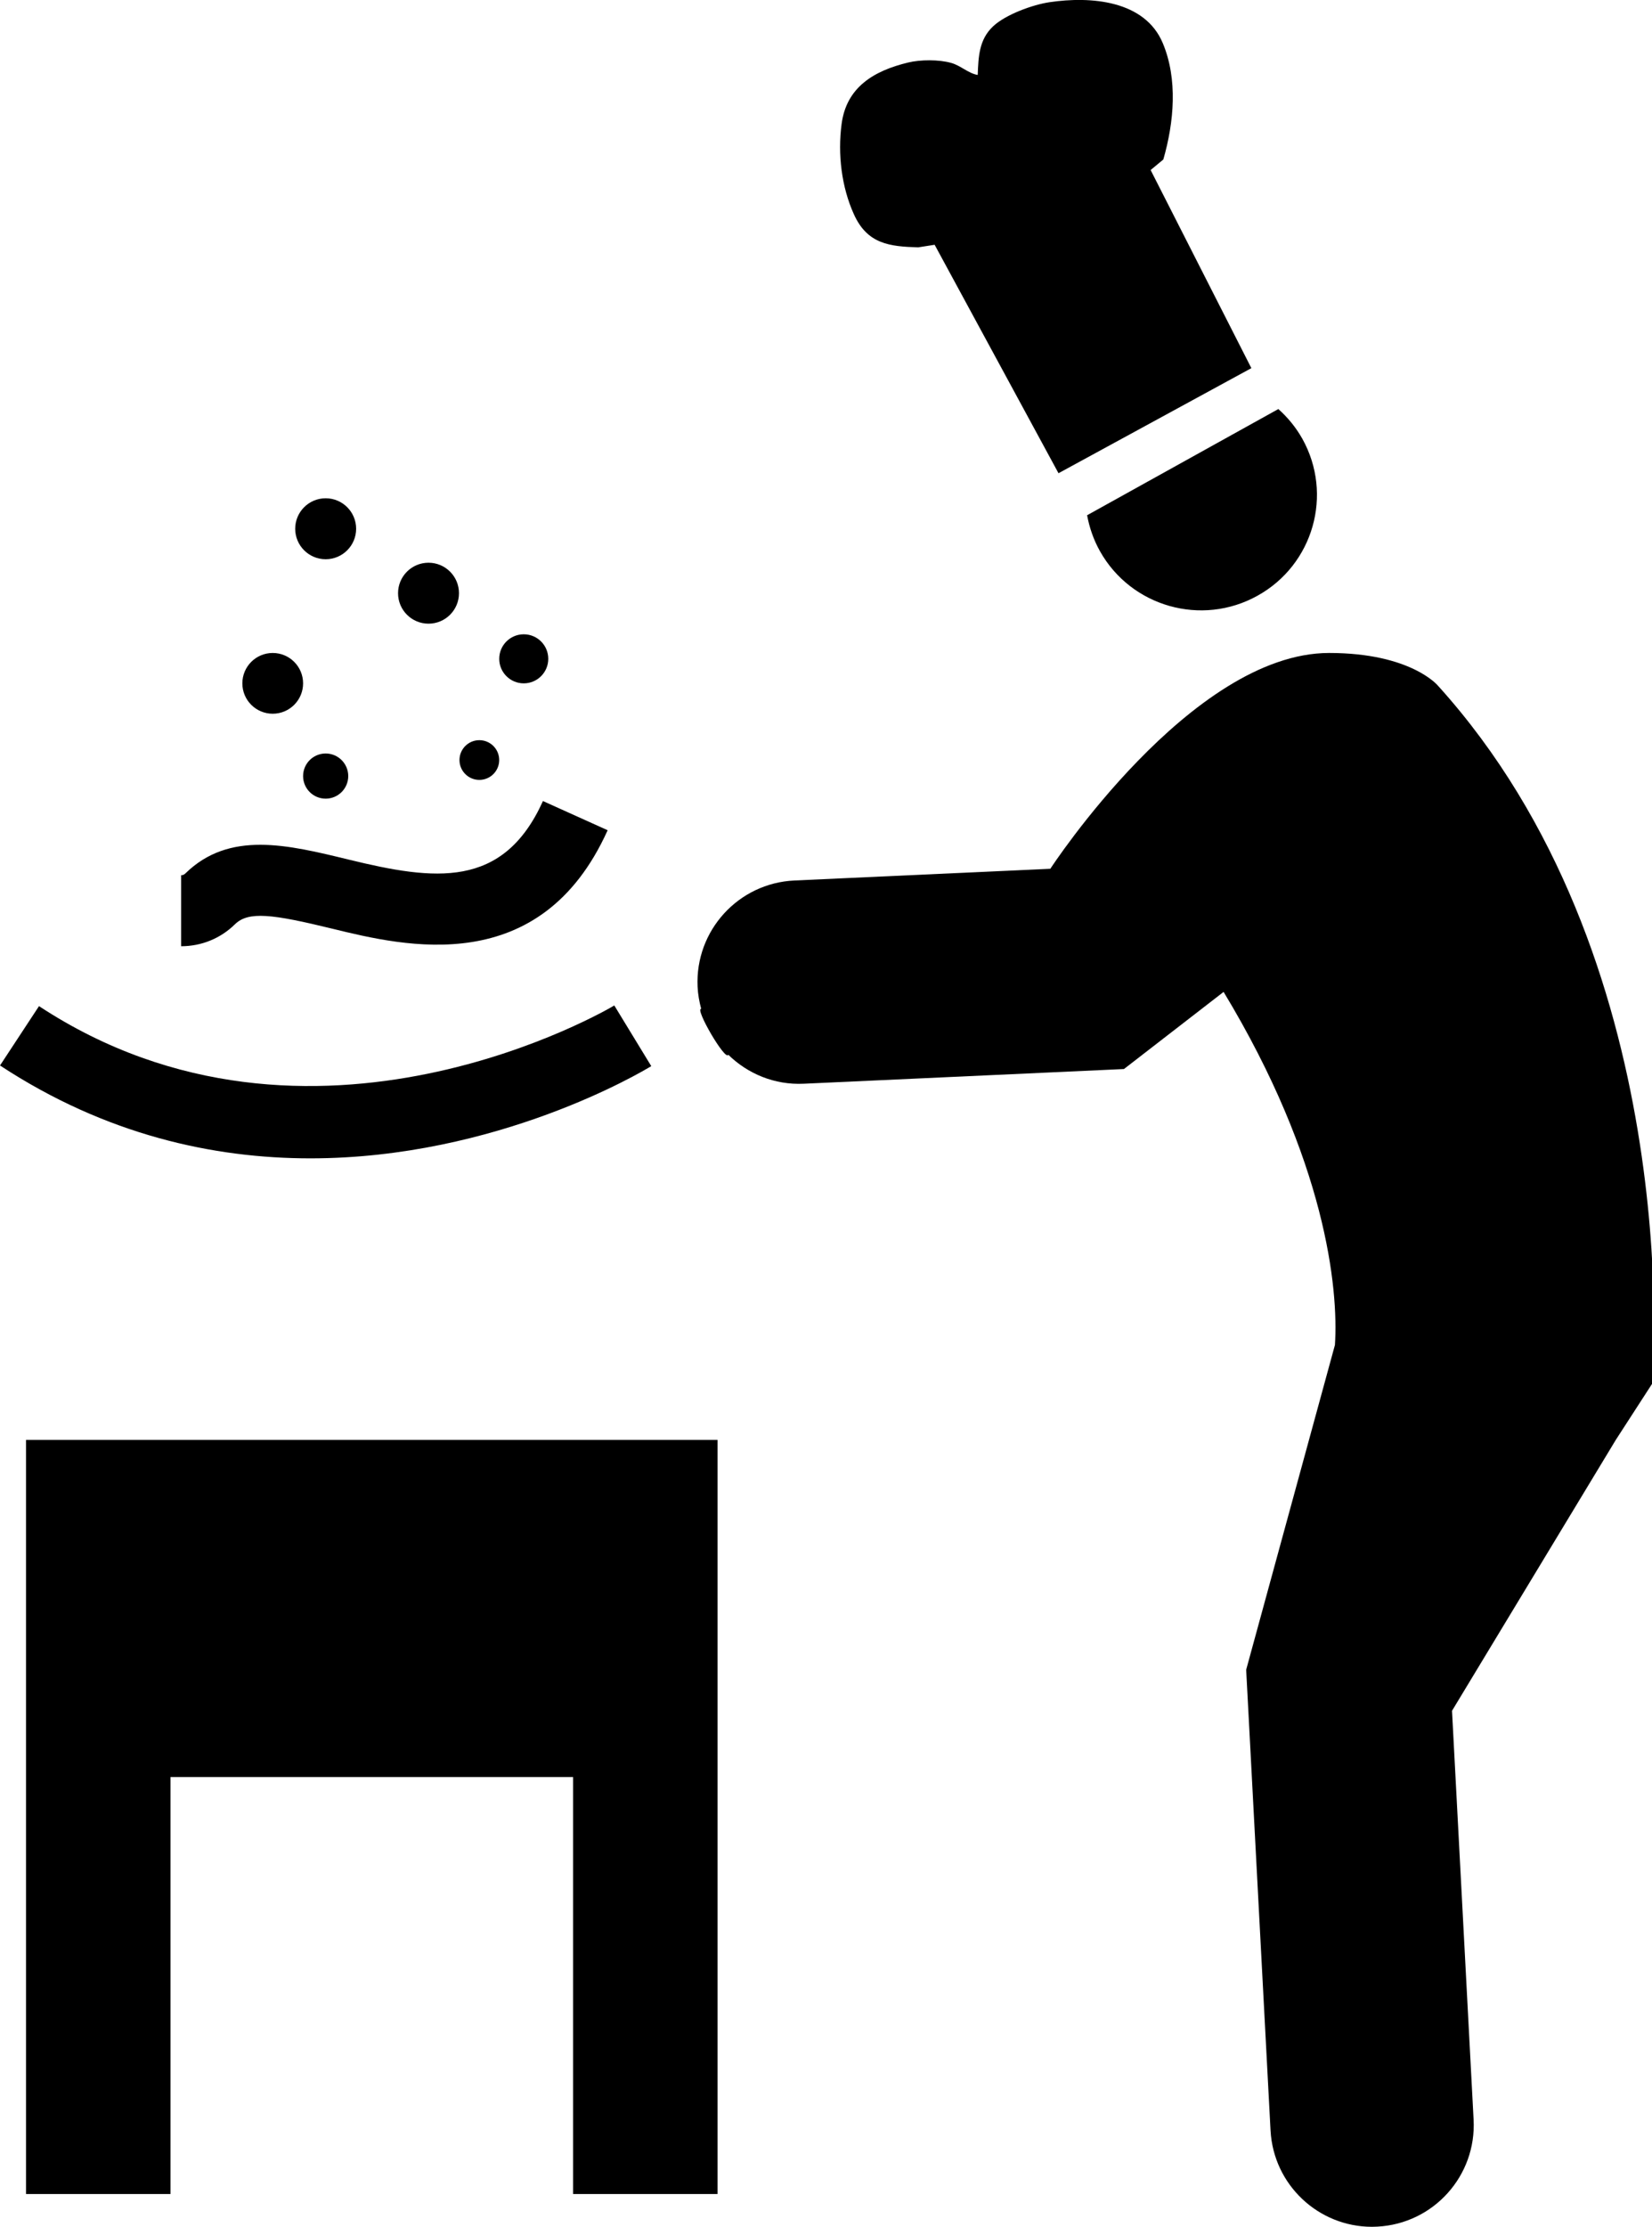 <?xml version="1.0" encoding="utf-8"?>
<!-- Generator: Adobe Illustrator 16.0.0, SVG Export Plug-In . SVG Version: 6.00 Build 0)  -->
<!DOCTYPE svg PUBLIC "-//W3C//DTD SVG 1.1//EN" "http://www.w3.org/Graphics/SVG/1.1/DTD/svg11.dtd">
<svg version="1.1" id="Layer_1" xmlns="http://www.w3.org/2000/svg" xmlns:xlink="http://www.w3.org/1999/xlink" x="0px" y="0px"
	 width="151.987px" height="204.8px" viewBox="51.91 0 151.987 204.8" enable-background="new 51.91 0 151.987 204.8"
	 xml:space="preserve">
<g>
	<path d="M153.104,50.685c2.867,5.12,9.363,6.963,14.5,4.103c5.143-2.854,6.982-9.321,4.118-14.445
		c-0.595-1.053-1.345-1.958-2.202-2.723l-17.594,9.767C152.135,48.515,152.516,49.635,153.104,50.685z"/>
	<path d="M136.384,22.749l1.514-0.237l11.396,21.011l17.744-9.664l-9.268-18.221l1.168-0.969c0.988-3.431,1.344-7.383-0.051-10.704
		c-1.651-3.933-6.611-4.33-10.432-3.76c-1.533,0.228-4.033,1.133-5.182,2.221c-1.299,1.226-1.344,2.797-1.411,4.467
		c-0.857-0.137-1.567-0.867-2.444-1.107c-1.133-0.32-2.819-0.307-3.943-0.039c-3.187,0.765-5.699,2.285-6.137,5.667
		c-0.368,2.774,0,5.792,1.126,8.278C131.703,22.461,133.773,22.669,136.384,22.749z"/>
	<path d="M184.201,63.059c0,0-2.473-3.005-10.012-3.005c-12.721,0.01-25.646,19.847-25.646,19.847l-23.536,1.078
		c-5.162,0.234-9.155,4.608-8.918,9.77c0.032,0.704,0.157,1.389,0.333,2.038c-0.624-0.067,2.237,4.851,2.493,4.221
		c1.783,1.741,4.243,2.791,6.944,2.663l29.456-1.351l9.168-7.094c9.389,15.53,10.582,27.258,10.243,32.474l-8.166,29.869
		l2.242,42.374c0.27,4.992,4.395,8.857,9.338,8.857c0.164,0,0.333-0.007,0.5-0.016c5.161-0.275,9.119-4.675,8.844-9.837
		l-1.986-37.604l15.068-24.915l3.331-5.146C204.076,125.747,206.771,87.997,184.201,63.059z"/>
	<path d="M82.464,85.408c6.698,1.638,19.162,4.662,25.351-9.05l-5.952-2.685c-3.673,8.128-9.99,7.305-17.853,5.389
		c-5.667-1.379-11.011-2.691-15.06,1.283c-0.102,0.099-0.227,0.15-0.374,0.15v6.531c1.865,0,3.625-0.717,4.95-2.02
		C74.765,83.792,76.938,84.061,82.464,85.408z"/>
	<circle cx="77.001" cy="62.848" r="2.794"/>
	<circle cx="81.872" cy="71.376" r="2.077"/>
	<circle cx="96.01" cy="69.901" r="1.827"/>
	<circle cx="100.096" cy="60.592" r="2.256"/>
	<circle cx="91.334" cy="54.557" r="2.803"/>
	<circle cx="81.872" cy="48.63" r="2.803"/>
	<polygon points="54.304,201.785 67.597,201.785 67.597,163.438 104.637,163.438 104.637,201.785 117.923,201.785 117.923,132.429 
		54.304,132.429 	"/>
	<path d="M111.827,98.051l-3.401-5.578c-0.275,0.169-27.853,16.547-52.928,0.061l-3.587,5.459c9.75,6.406,19.667,8.541,28.557,8.541
		C97.651,106.531,110.999,98.56,111.827,98.051z"/>
</g>
</svg>
